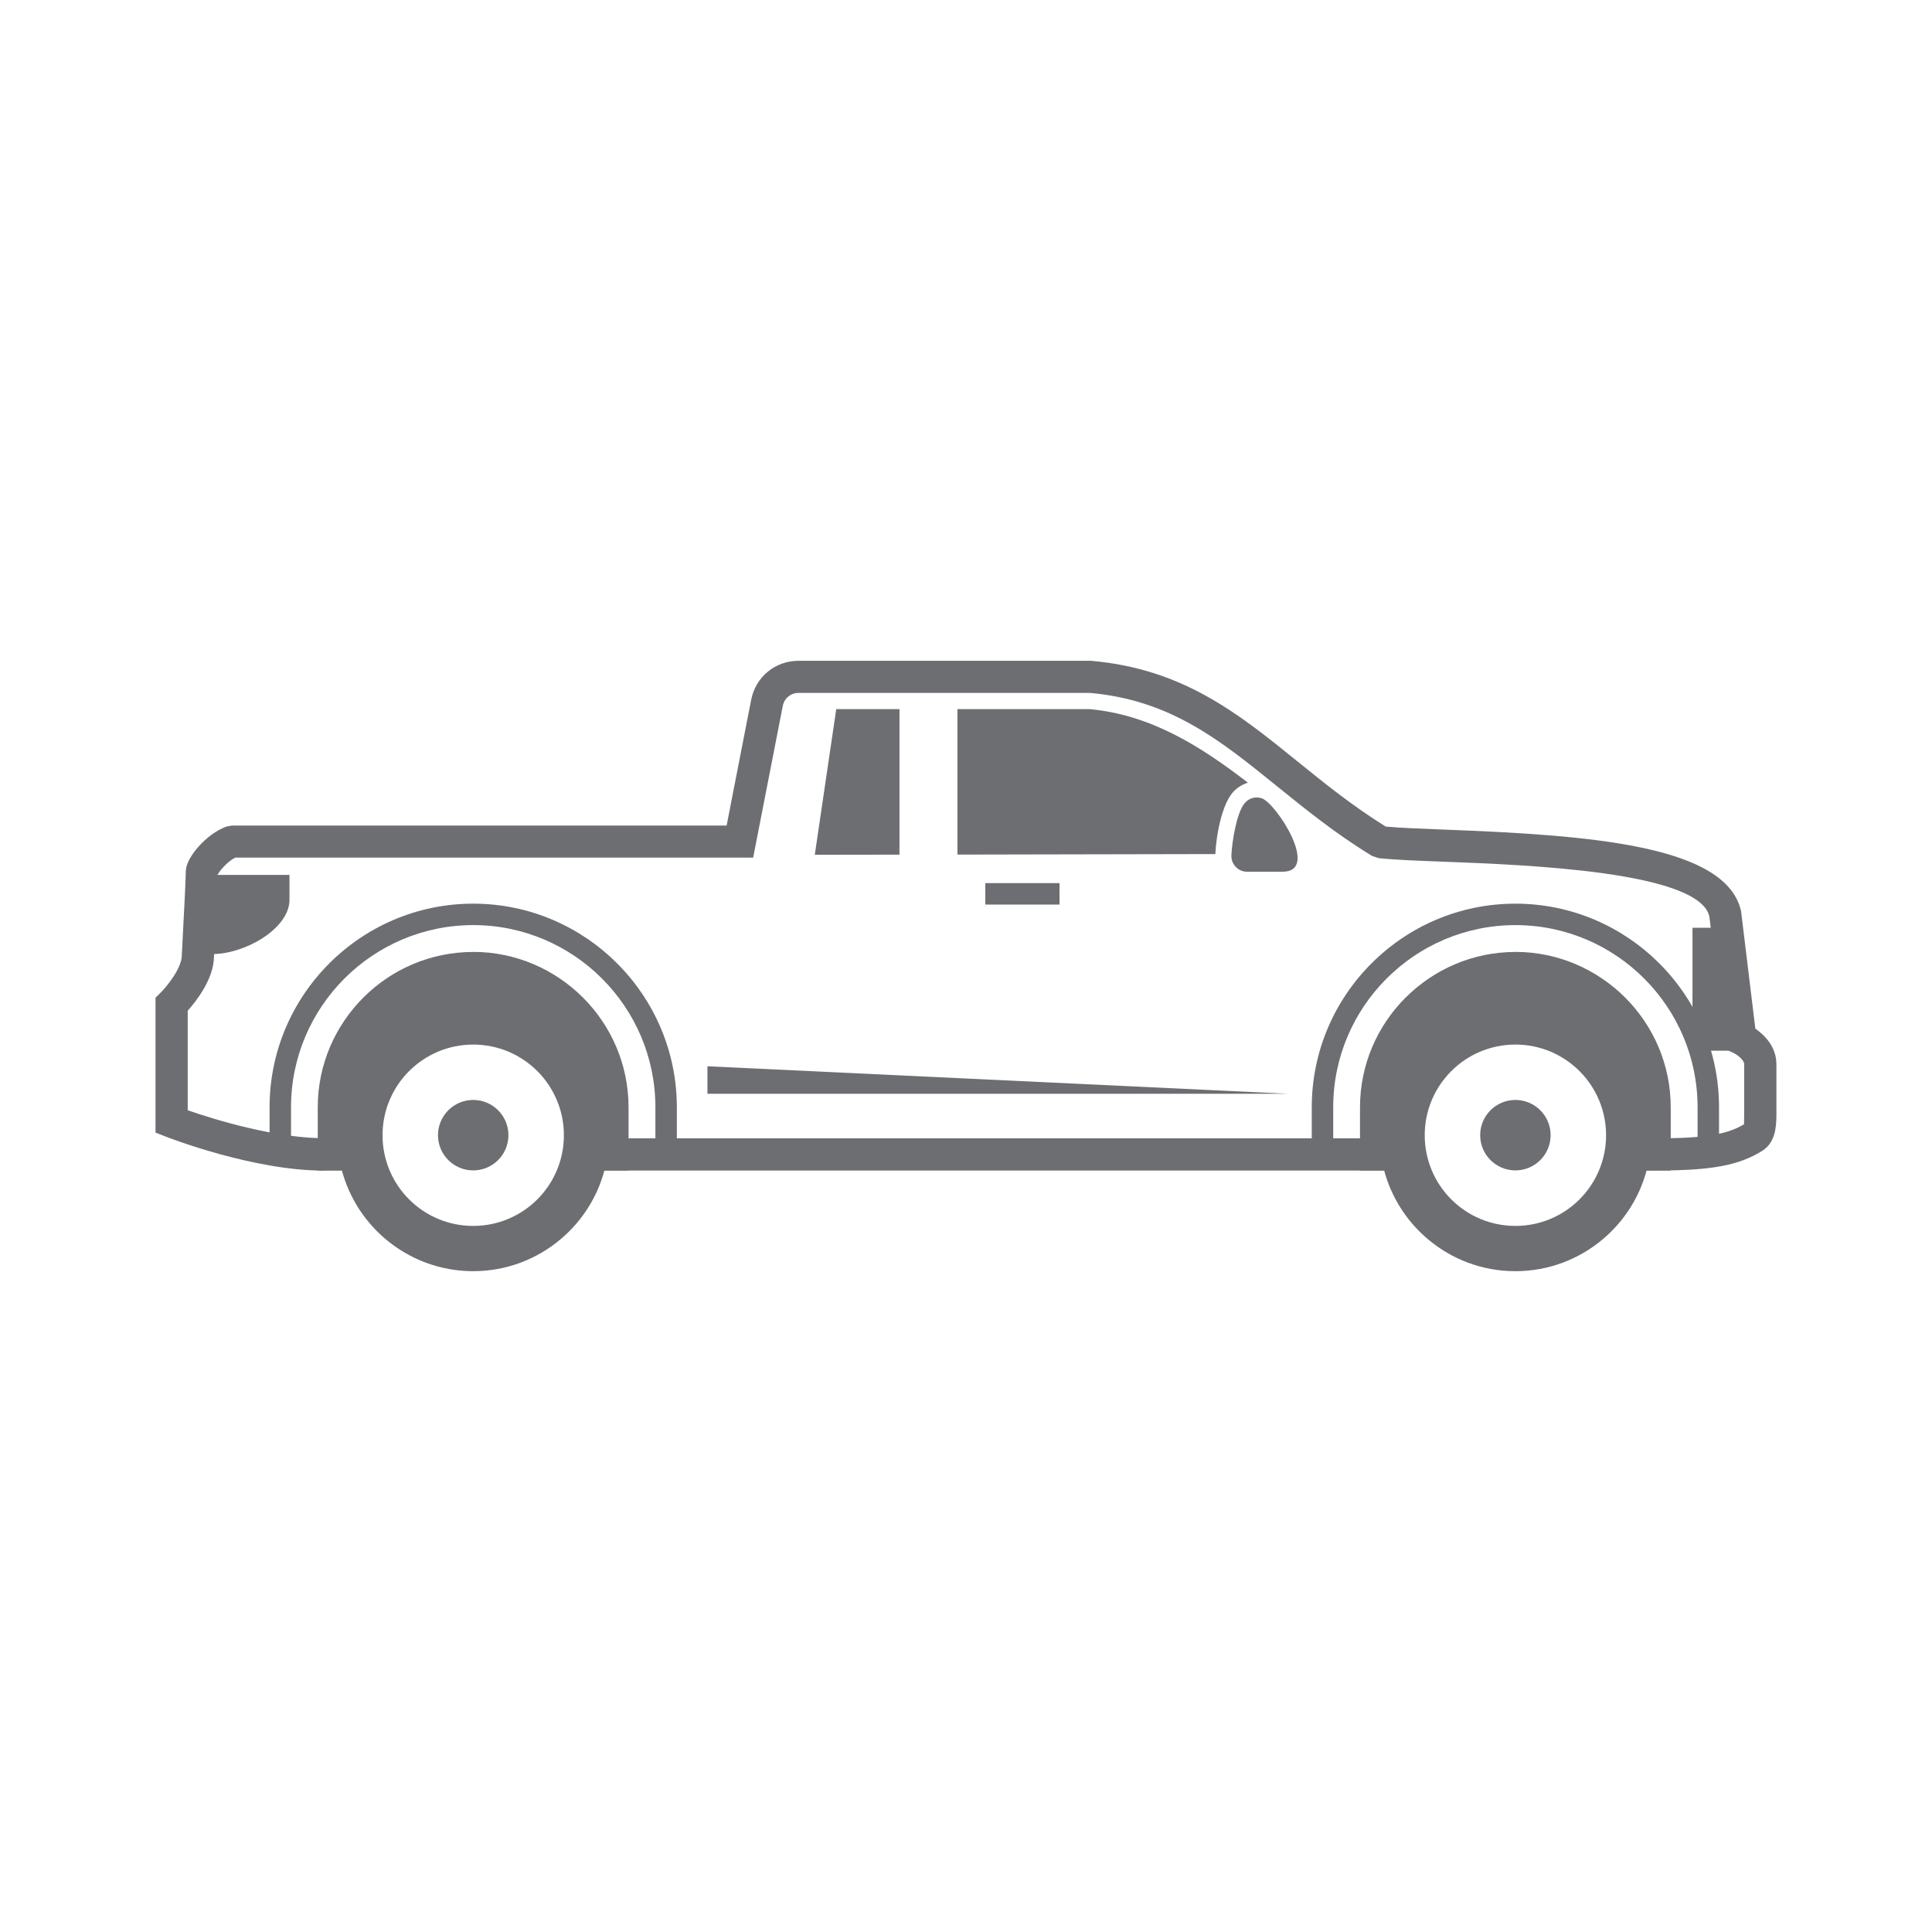 <?xml version="1.0" encoding="UTF-8"?><svg id="Layer_12" xmlns="http://www.w3.org/2000/svg" viewBox="0 0 300 300"><defs><style>.cls-1{fill:none;}.cls-2,.cls-3{fill:#6d6e71;}.cls-3{fill-rule:evenodd;}</style></defs><path class="cls-3" d="m129.85,110.11h9.82v22.6l-13.15.02,3.33-22.61h0Zm18.81,0h20.54c9.57.9,17.26,5.79,24.58,11.43-.76.22-1.48.64-2.09,1.23h-.01c-1.97,1.91-2.84,7.07-2.96,9.85l-40.05.08v-22.58Z"/><path class="cls-2" d="m50.24,181.77c-10.88,0-23.94-5.06-24.5-5.28l-1.59-.62v-20.95l.75-.74c1.09-1.07,3.33-3.9,3.33-5.82l.21-4.12c.15-2.84.33-6.12.42-9.05.06-2.03,3.15-5.71,6.33-6.85l.84-.15h76.8l3.81-19.52c.7-3.57,3.72-6.06,7.36-6.06h45.42c14.29,1.24,22.91,8.22,32.05,15.62,4.21,3.41,8.57,6.93,13.7,10.12,2.26.21,5.52.33,9.33.48,22.86.87,43.57,2.49,45.85,12.64l2.22,18.26c1.36.94,3.27,2.76,3.27,5.53v7.84c0,2.16-.26,4.33-2.15,5.57-3.62,2.28-7.86,3.08-16.22,3.08h-3.61v-5h3.61c7.16,0,10.71-.57,13.37-2.19-.07-.06,0-.51,0-1.47v-7.84c0-.68-1.19-1.53-1.66-1.75l-1.26-.59-2.49-20.6c-1.59-6.99-28.29-8.01-41.13-8.5-4.28-.16-7.89-.3-10.23-.56l-1.03-.35c-5.63-3.43-10.25-7.18-14.72-10.79-8.89-7.2-16.57-13.41-29.12-14.52h-45.2c-1.21.01-2.22.84-2.45,2.03l-4.6,23.55H36.54c-1.33.65-2.57,2.23-2.79,2.73.01,2.4-.17,5.72-.32,8.59l-.2,3.96c0,3.49-2.7,6.95-4.08,8.49v15.46c3.84,1.34,13.95,4.51,21.94,4.34h4.28s0,4.99,0,4.99h-4.22c-.3,0-.61.01-.92.01Zm167.43-.01h-126.1v-5h126.1v5Z"/><polygon class="cls-3" points="270.24 163.15 268.19 144.06 262.81 144.06 262.81 163.15 270.24 163.15"/><rect class="cls-2" x="153" y="137.13" width="11.52" height="3.33"/><path class="cls-3" d="m30.74,148.15h2.2c5.07,0,11.8-3.85,12.01-8.24v-4.05h-13.61c-.15,4.26-.46,9.11-.6,12.29Z"/><path class="cls-3" d="m193.45,124.53l-.04.04c-1.39,1.35-2.13,6.35-2.2,8.26-.02.69.21,1.29.68,1.78.48.5,1.07.75,1.75.75h5.52c5.9,0-1-10.63-3.21-11.39-.89-.31-1.83-.1-2.51.56Z"/><polygon class="cls-3" points="109.85 165.57 109.85 169.84 200.03 169.84 109.85 165.57"/><path class="cls-2" d="m207.02,179.26h-3.33v-7.32c0-17.43,14.19-31.62,31.62-31.62s31.62,14.19,31.62,31.62v6.94h-3.33v-6.94c0-15.6-12.69-28.29-28.29-28.29s-28.29,12.69-28.29,28.29v7.32Z"/><path class="cls-3" d="m235.31,170.8c-3.02,0-5.47,2.45-5.47,5.47s2.45,5.47,5.47,5.47,5.47-2.45,5.47-5.47-2.45-5.47-5.47-5.47Z"/><path class="cls-2" d="m105.1,179.26h-3.33v-7.32c0-15.6-12.69-28.29-28.29-28.29s-28.29,12.69-28.29,28.29v6.76h-3.33v-6.76c0-17.43,14.19-31.62,31.62-31.62s31.62,14.19,31.62,31.62v7.32Z"/><path class="cls-3" d="m235.31,147.81h0c6.63,0,12.66,2.72,17.04,7.09h0c4.37,4.36,7.08,10.4,7.08,17.04v9.82h-3.75c-1.12,4.19-3.51,7.87-6.72,10.6-3.69,3.14-8.46,5.03-13.66,5.03s-9.97-1.89-13.65-5.03h0c-3.21-2.73-5.59-6.41-6.72-10.6h-3.75v-9.82c0-6.64,2.71-12.67,7.08-17.04h.01c4.37-4.37,10.4-7.08,17.03-7.08h0Zm0,14.39c-7.78,0-14.08,6.3-14.08,14.08s6.3,14.08,14.08,14.08,14.08-6.3,14.08-14.08-6.3-14.08-14.08-14.08h0Zm-161.83,0c-7.78,0-14.08,6.3-14.08,14.08s6.3,14.08,14.08,14.08,14.08-6.3,14.08-14.08-6.3-14.08-14.08-14.08h0Zm0-14.39h0c6.63,0,12.66,2.72,17.04,7.09h0c4.37,4.36,7.08,10.4,7.08,17.04v9.82h-3.75c-1.12,4.19-3.51,7.87-6.72,10.6-3.69,3.14-8.46,5.03-13.66,5.03s-9.97-1.9-13.66-5.03c-3.21-2.73-5.59-6.41-6.72-10.6h-3.75v-9.82c0-6.64,2.71-12.67,7.08-17.04,4.37-4.37,10.4-7.08,17.04-7.08Z"/><path class="cls-3" d="m73.48,170.8c-3.02,0-5.47,2.45-5.47,5.47s2.45,5.47,5.47,5.47,5.47-2.45,5.47-5.47-2.45-5.47-5.47-5.47Z"/><rect class="cls-1" width="300" height="300"/></svg>